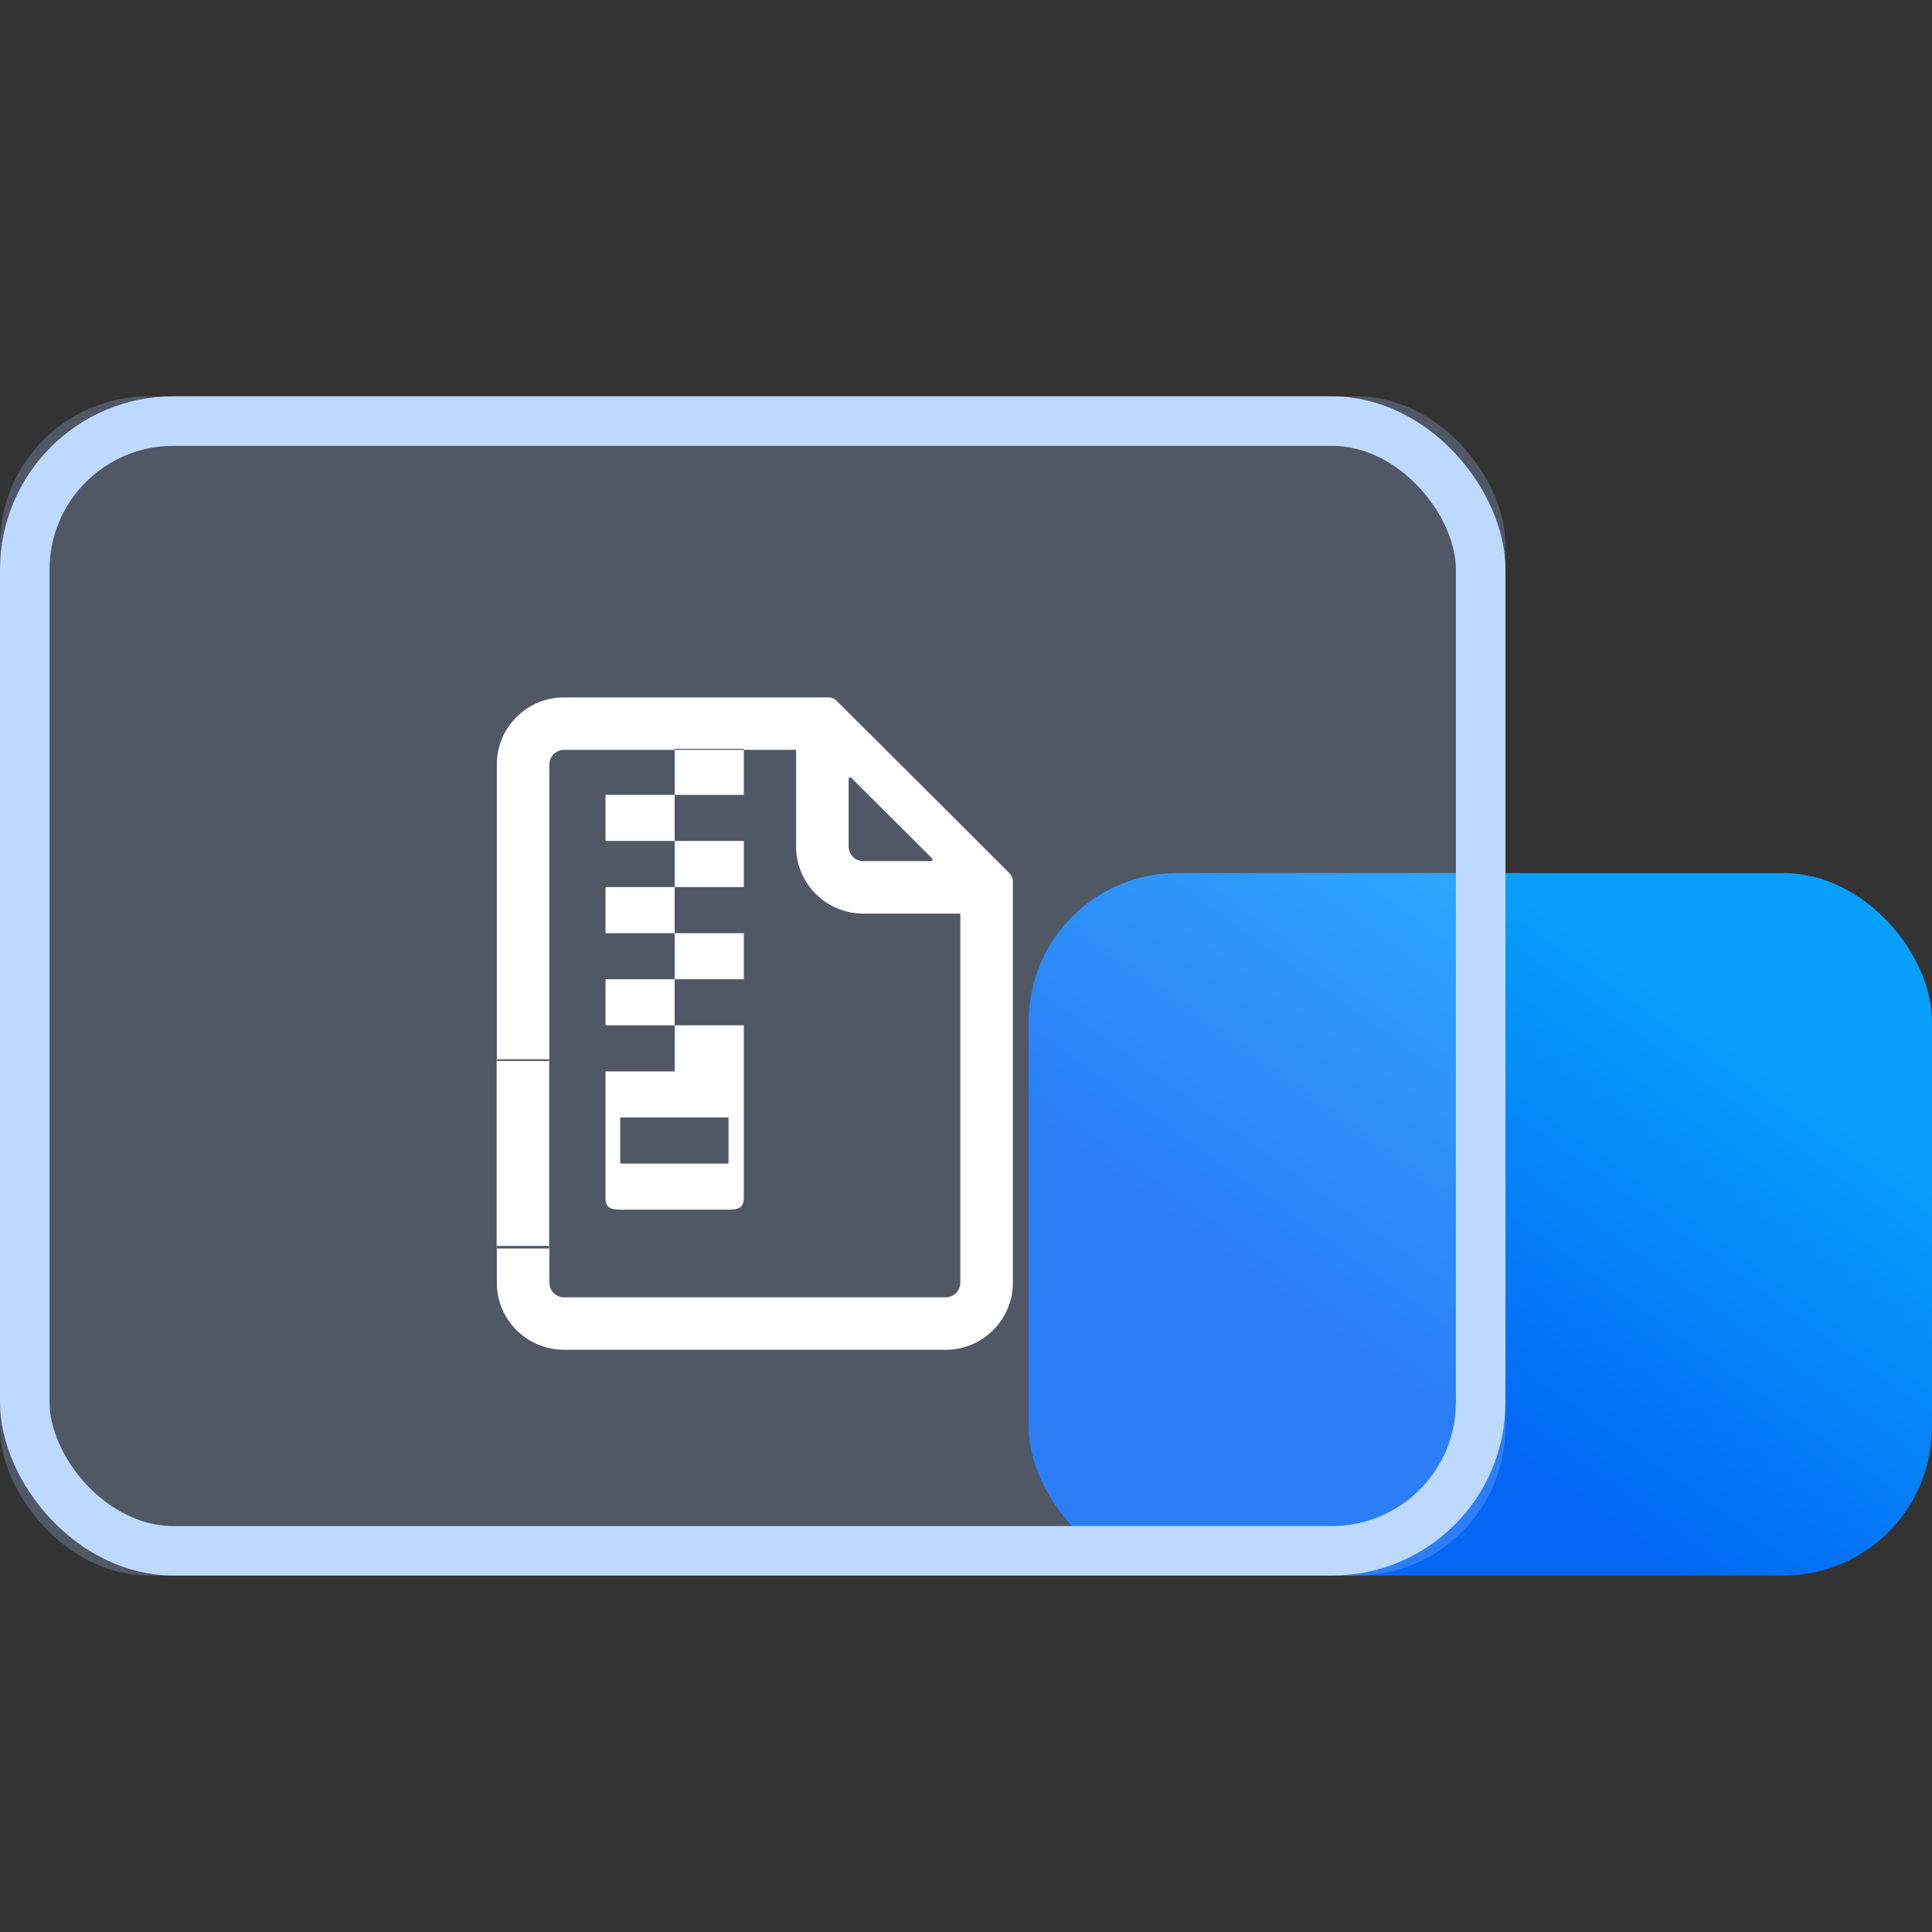 <?xml version="1.0" encoding="UTF-8"?>
<svg width="78px" height="78px" viewBox="0 0 78 78" version="1.1" xmlns="http://www.w3.org/2000/svg" xmlns:xlink="http://www.w3.org/1999/xlink">
    <rect x="0" y="0" width="78" height="78" fill="#333333" stroke="none"/>
    <title>产品优势备份 19</title>
    <defs>
        <linearGradient x1="91.867%" y1="34.817%" x2="50%" y2="80.247%" id="linearGradient-1">
            <stop stop-color="#079FFA" offset="0%"></stop>
            <stop stop-color="#0366F4" offset="100%"></stop>
        </linearGradient>
        <rect id="path-2" x="0" y="0" width="60.779" height="47.61" rx="6"></rect>
    </defs>
    <g id="页面-1" stroke="none" stroke-width="1" fill="none" fill-rule="evenodd">
        <g id="编组-29备份" transform="translate(0, 16)">
            <g id="编组-12备份">
                <rect id="矩形" fill="url(#linearGradient-1)" x="41.532" y="19.247" width="36.468" height="28.364" rx="6"></rect>
                <g id="矩形备份-17">
                    <use fill-opacity="0.25" fill="#ABCAFF" fill-rule="evenodd" style="mix-blend-mode: multiply;" xlink:href="#path-2"></use>
                    <rect stroke="#BED9FF" stroke-width="2" stroke-linejoin="square" x="1" y="1" width="58.779" height="45.61" rx="6"></rect>
                </g>
            </g>
            <g id="889格式_通用压缩包" transform="translate(17.221, 12.156)" fill-rule="nonzero">
                <rect id="矩形" fill="#000000" opacity="0" x="0" y="0" width="26.338" height="26.338"></rect>
                <path d="M17.897,1.471 C17.877,1.451 17.857,1.434 17.837,1.415 L16.547,0.128 C16.477,0.057 16.338,0 16.237,0 L5.548,0 C4.054,0 2.838,1.213 2.838,2.704 L2.838,14.678 L4.959,14.678 L4.959,2.704 C4.959,2.386 5.229,2.116 5.548,2.116 L14.92,2.116 L14.92,6.024 C14.92,7.515 16.136,8.728 17.63,8.728 L21.55,8.728 L21.55,23.633 C21.55,23.952 21.28,24.221 20.96,24.221 L5.548,24.221 C5.229,24.221 4.959,23.952 4.959,23.633 L4.959,22.144 L2.838,22.144 L2.838,23.633 C2.838,25.125 4.054,26.338 5.548,26.338 L20.96,26.338 C22.455,26.338 23.671,25.125 23.671,23.633 L23.671,7.417 C23.671,7.317 23.613,7.178 23.542,7.107 L22.252,5.82 C22.233,5.799 22.215,5.779 22.194,5.758 L17.897,1.471 Z M17.041,6.024 L17.041,3.321 C17.041,3.221 17.099,3.197 17.17,3.268 L20.393,6.483 C20.464,6.554 20.44,6.612 20.34,6.612 L17.63,6.612 C17.311,6.612 17.041,6.342 17.041,6.024 L17.041,6.024 Z M2.83,14.609 L4.951,14.609 L4.951,22.248 L2.83,22.248 M10.017,2.075 L12.808,2.075 L12.808,3.936 L10.017,3.936 L10.017,2.075 Z M7.226,3.936 L10.017,3.936 L10.017,5.796 L7.226,5.796 L7.226,3.936 L7.226,3.936 Z M10.017,5.796 L12.808,5.796 L12.808,7.657 L10.017,7.657 L10.017,5.796 Z M7.226,7.657 L10.017,7.657 L10.017,9.518 L7.226,9.518 L7.226,7.657 Z M10.017,9.518 L12.808,9.518 L12.808,11.378 L10.017,11.378 L10.017,9.518 Z M7.226,11.378 L10.017,11.378 L10.017,13.239 L7.226,13.239 L7.226,11.378 L7.226,11.378 Z M10.017,13.239 L12.808,13.239 L12.808,15.099 L10.017,15.099 L10.017,13.239 L10.017,13.239 Z M7.226,15.099 L12.808,15.099 L12.808,16.96 L7.226,16.96 L7.226,15.099 Z M7.226,16.96 L7.819,16.96 L7.819,18.821 L7.226,18.821 L7.226,16.96 Z M12.191,16.96 L12.808,16.96 L12.808,18.821 L12.191,18.821 L12.191,16.96 Z M12.808,20.229 C12.808,20.742 12.376,20.68 11.843,20.68 L8.191,20.68 C7.658,20.68 7.226,20.748 7.226,20.235 L7.226,19.75 L7.226,18.821 L12.808,18.821 L12.808,20.229 L12.808,20.229 Z" id="形状" fill="#FFFFFF"></path>
            </g>
        </g>
    </g>
</svg>